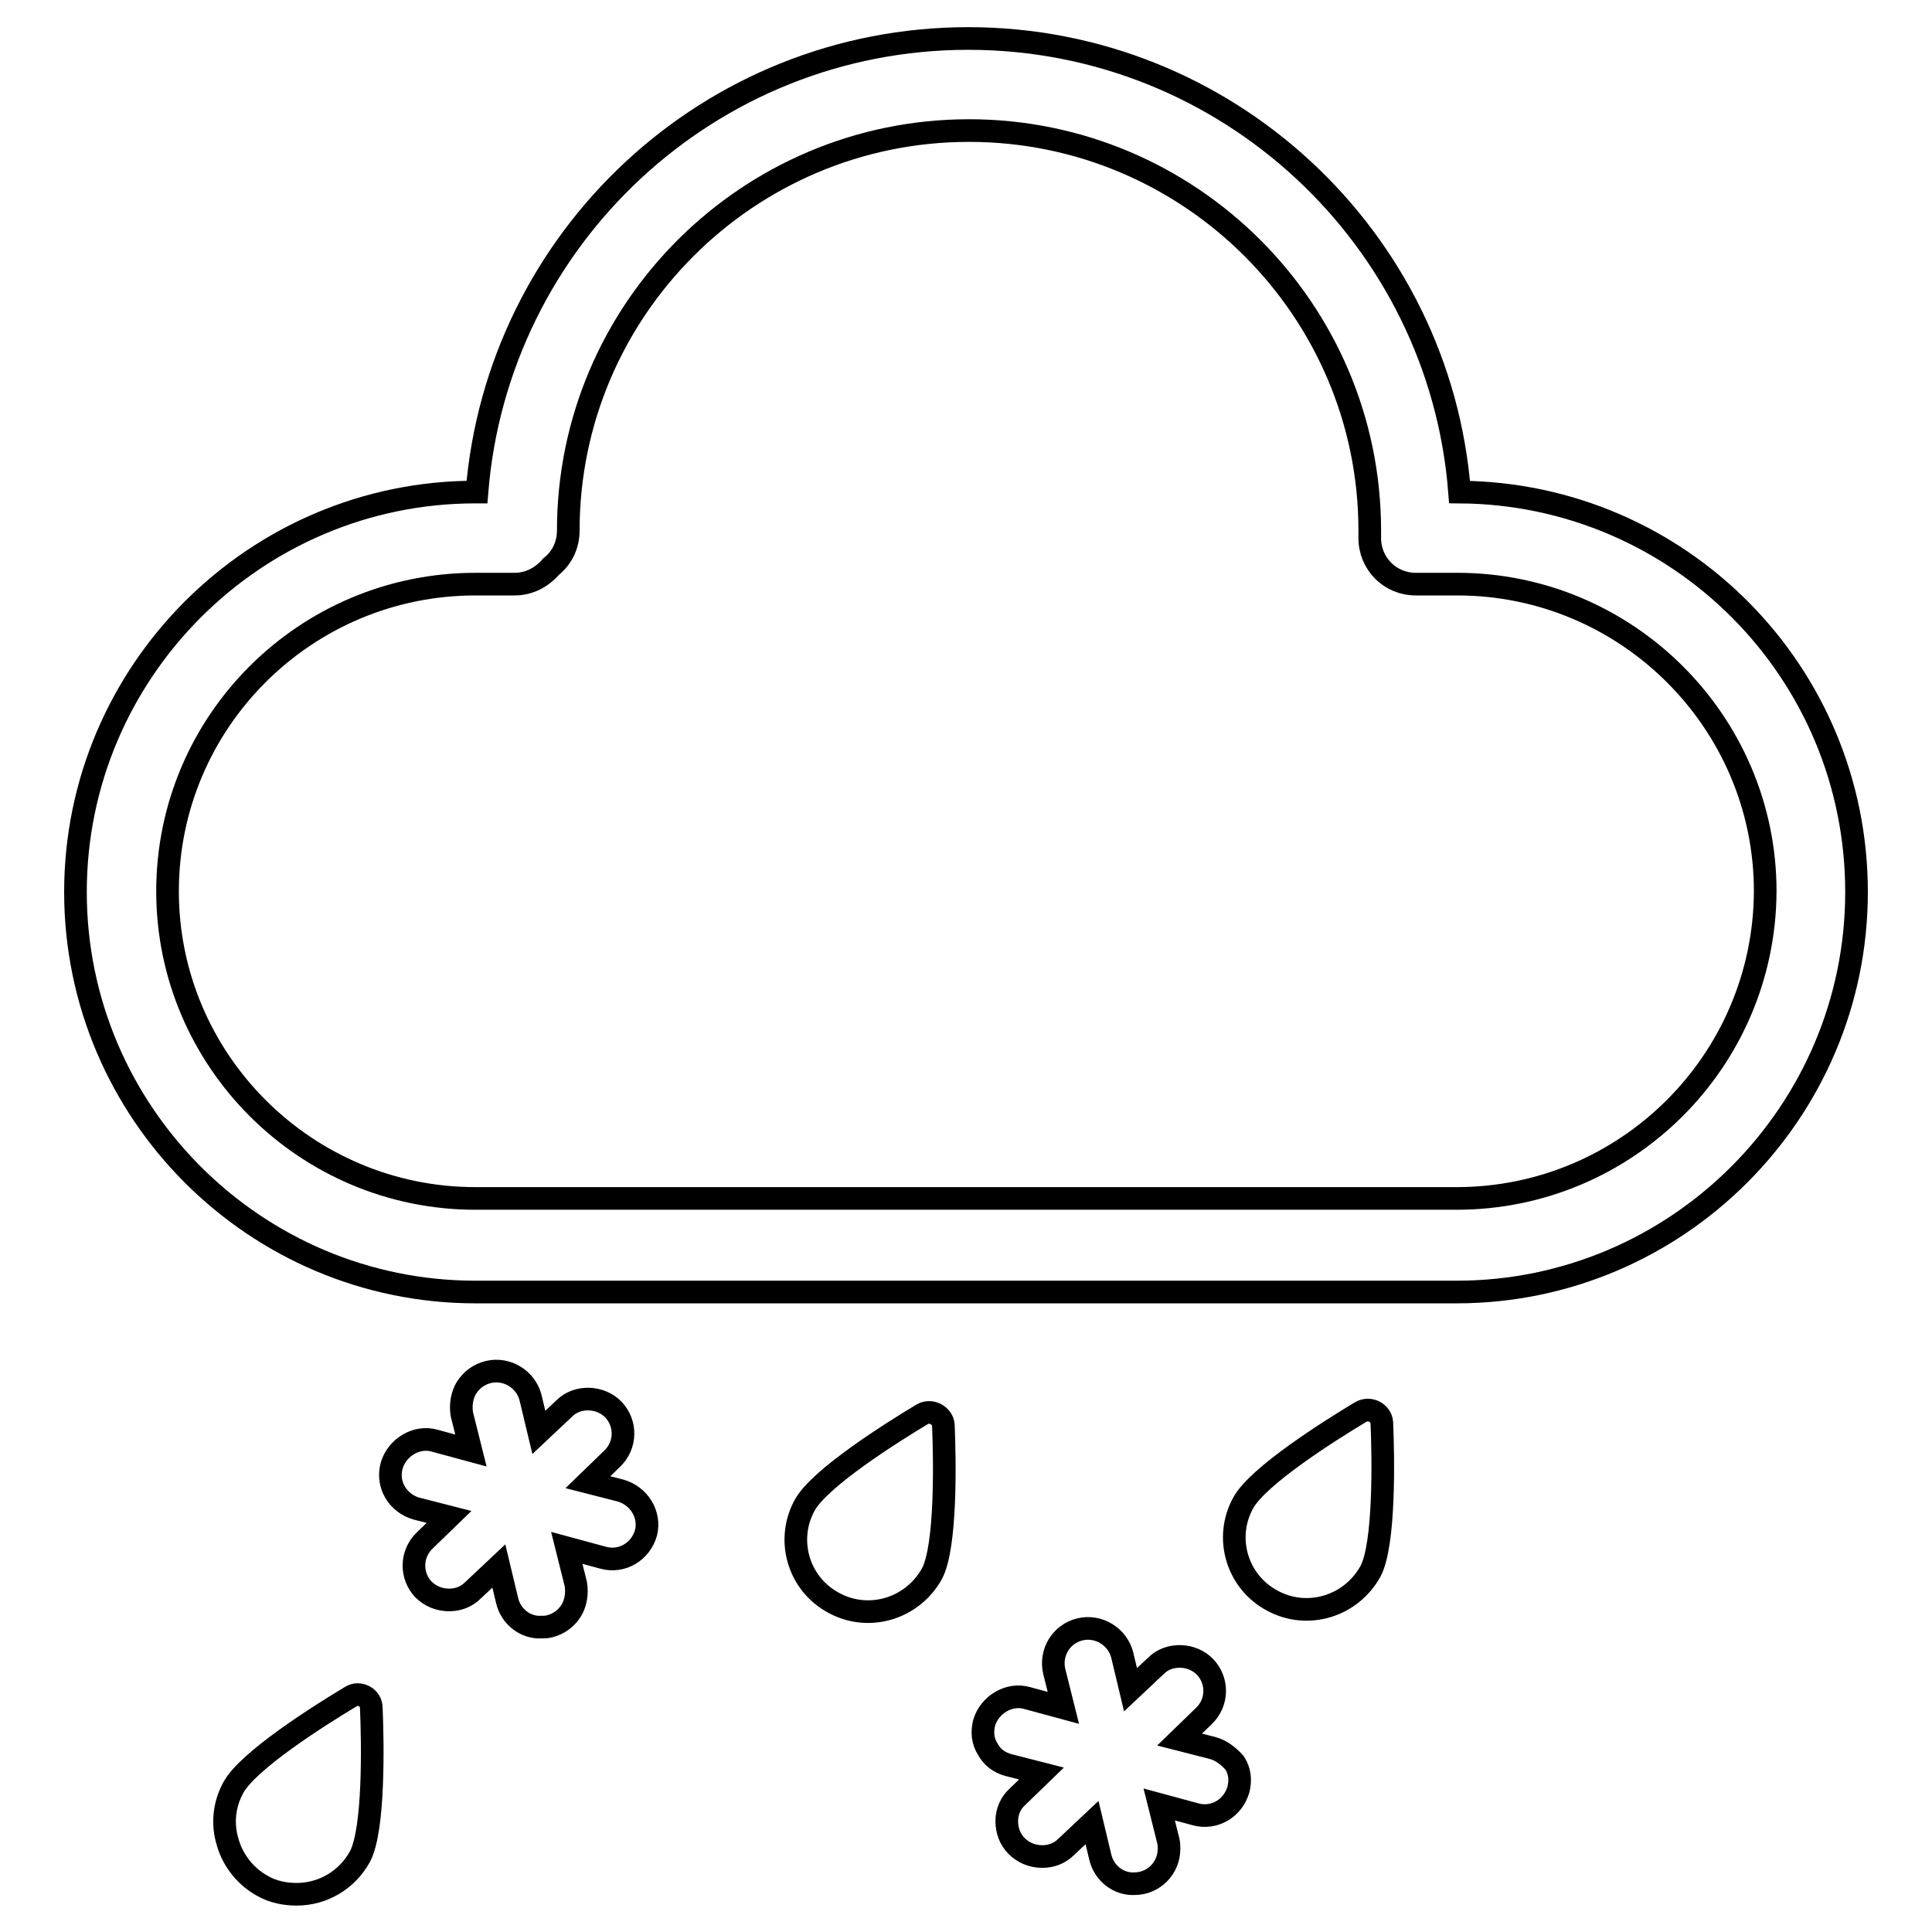 <?xml version="1.0" encoding="utf-8"?>
<!-- Svg Vector Icons : http://www.onlinewebfonts.com/icon -->
<!DOCTYPE svg PUBLIC "-//W3C//DTD SVG 1.1//EN" "http://www.w3.org/Graphics/SVG/1.1/DTD/svg11.dtd">
<svg version="1.1" xmlns="http://www.w3.org/2000/svg" xmlns:xlink="http://www.w3.org/1999/xlink" x="0px" y="0px" viewBox="0 0 256 256" enable-background="new 0 0 256 256" xml:space="preserve">
<g> <path stroke-width="3" fill-opacity="0" stroke="#000000"  d="M193.4,65.2c-2.6-33.6-30.8-60.1-65.1-60.1c-34.3,0-62.4,26.5-65.1,60.1H63c-29.2,0-53,23.8-53,53 c0,29.2,23.8,53,53,53h130c29.2,0,53-23.8,53-53C246,89,222.5,65.4,193.4,65.2z M193,158.8H63c-22.5,0-40.8-18.3-40.8-40.7 c0-22.5,18.3-40.7,40.8-40.7h5.2c1.9,0,3.6-0.9,4.8-2.3c1.4-1.1,2.3-2.8,2.3-4.8c0-29.2,23.8-53,53.1-53c29.3,0,53.1,23.8,53.1,53 c0,0.2,0,0.3,0,0.5c0,0.2,0,0.3,0,0.5c0,3.4,2.7,6.1,6.1,6.1c0,0,0,0,0,0h5.5c22.5,0,40.8,18.3,40.8,40.7 C233.8,140.6,215.5,158.8,193,158.8L193,158.8z M180.3,187.1c-4,2.4-13.7,8.5-15.6,12.1c-2.5,4.6-0.8,10.4,3.9,12.9 c4.6,2.5,10.4,0.8,13-3.9c1.9-3.6,1.7-15,1.5-19.7C183,187.2,181.5,186.4,180.3,187.1L180.3,187.1z M46.5,224.8 c-4,2.4-13.7,8.5-15.6,12.1c-1.2,2.2-1.5,4.8-0.7,7.3c0.7,2.4,2.4,4.5,4.6,5.7c1.4,0.8,3,1.1,4.5,1.1c3.5,0,6.7-1.9,8.4-5 c1.9-3.6,1.7-15,1.5-19.7C49.2,224.9,47.6,224.1,46.5,224.8z M122.2,187.4c-4,2.4-13.7,8.5-15.6,12.1c-2.5,4.6-0.8,10.4,3.9,12.9 c4.6,2.5,10.4,0.8,13-3.9c1.9-3.6,1.7-15,1.5-19.7C124.9,187.6,123.4,186.7,122.2,187.4z M160.6,231.6l-4.3-1.1l3.2-3.1 c1.9-1.8,1.9-4.7,0.2-6.5c-1.7-1.8-4.8-1.9-6.5-0.2l-3.4,3.2l-1.1-4.6c-0.6-2.4-3.1-4-5.6-3.4c-2.5,0.6-4,3.1-3.4,5.6l1.2,4.8 l-4.8-1.3c-2.4-0.7-5,0.9-5.7,3.3c-0.3,1.2-0.2,2.4,0.5,3.5c0.6,1.1,1.6,1.8,2.8,2.1l4.3,1.1l-3.2,3.1c-0.9,0.8-1.4,2-1.4,3.2 c0,1.2,0.4,2.4,1.3,3.3c0.9,0.9,2.1,1.4,3.4,1.4c1.2,0,2.3-0.4,3.2-1.3l3.4-3.2l1.1,4.6c0.5,2.1,2.4,3.6,4.5,3.5 c2.6,0,4.6-2.1,4.6-4.6c0-0.4,0-0.7-0.1-1.1l-1.2-4.8l4.8,1.3c2.5,0.7,5-0.8,5.7-3.3c0.3-1.2,0.2-2.4-0.5-3.5 C162.8,232.7,161.8,231.9,160.6,231.6L160.6,231.6z M82.2,197.5l-4.3-1.1l3.2-3.1c1.9-1.8,1.9-4.7,0.2-6.5 c-1.7-1.8-4.8-1.9-6.5-0.2l-3.4,3.2l-1.1-4.6c-0.6-2.4-3.1-4-5.6-3.4c-1.2,0.3-2.2,1-2.9,2.1c-0.6,1-0.8,2.3-0.6,3.5l1.2,4.8 l-4.8-1.3c-2.4-0.7-5,0.9-5.7,3.3c-0.7,2.5,0.8,5,3.3,5.7l4.3,1.1l-3.2,3.1c-1.9,1.8-1.9,4.7-0.2,6.5c0.9,0.9,2.1,1.4,3.4,1.4 c1.2,0,2.3-0.4,3.2-1.3l3.4-3.2l1.1,4.6c0.5,2.1,2.4,3.6,4.5,3.5c0.4,0,0.7,0,1.1-0.1c1.2-0.3,2.2-1,2.9-2.1c0.6-1,0.8-2.3,0.6-3.5 l-1.2-4.8l4.8,1.3c2.5,0.7,5-0.8,5.7-3.3C86.2,200.7,84.7,198.2,82.2,197.5L82.2,197.5z"/></g>
</svg>